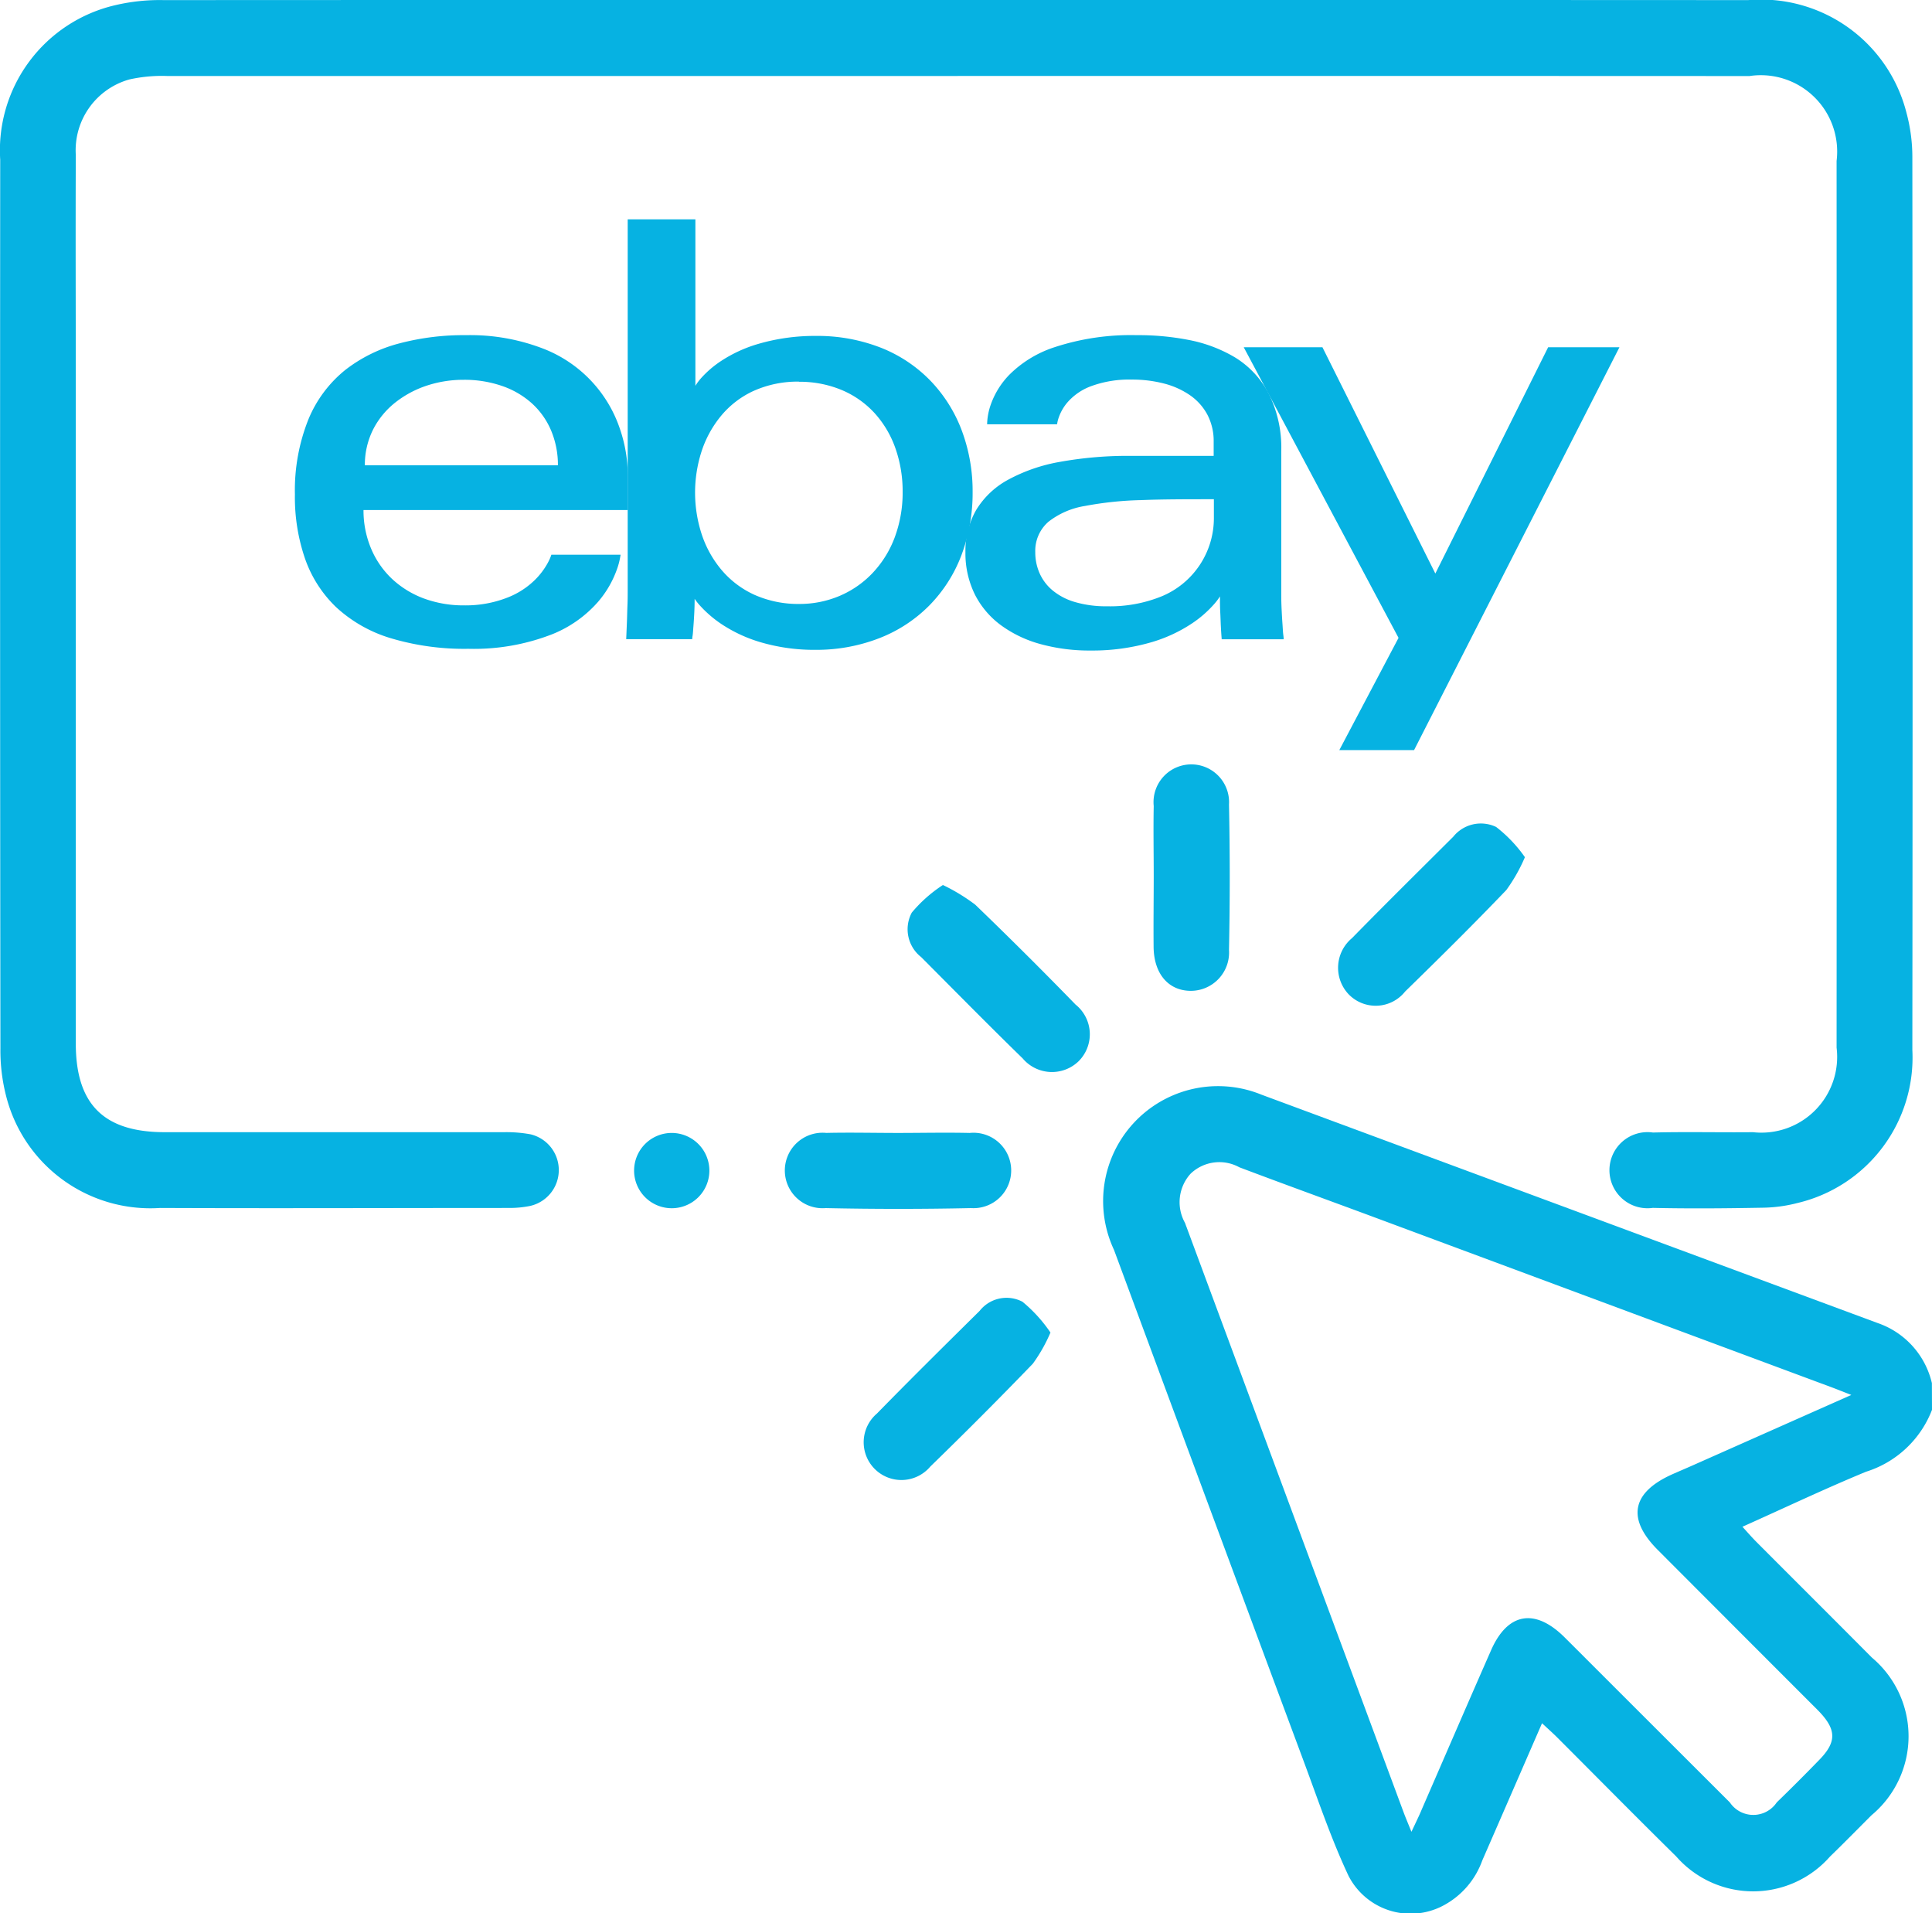 <svg id="Group_1126" data-name="Group 1126" xmlns="http://www.w3.org/2000/svg" width="55.849" height="55.301" viewBox="0 0 55.849 55.301">
  <path id="Path_2752" data-name="Path 2752" d="M702.113,469.555a3.006,3.006,0,0,1-1.907,1.789c-1.187.49-2.349,1.042-3.573,1.59.155.17.268.3.39.424,1.117,1.12,2.238,2.235,3.352,3.357a2.969,2.969,0,0,1-.013,4.559c-.4.4-.792.8-1.2,1.195a2.957,2.957,0,0,1-4.445-.008c-1.153-1.135-2.288-2.287-3.432-3.431-.126-.126-.259-.244-.445-.417-.591,1.357-1.158,2.663-1.728,3.968a2.382,2.382,0,0,1-1.156,1.317,2.016,2.016,0,0,1-2.711-.877c-.5-1.065-.877-2.187-1.288-3.291q-2.752-7.4-5.491-14.8a3.322,3.322,0,0,1,4.265-4.484q8.906,3.3,17.811,6.6a2.416,2.416,0,0,1,1.568,1.737Zm-2.332-.431c-.3-.115-.446-.176-.6-.232Q692.6,466.446,686.021,464c-1.309-.486-2.623-.961-3.93-1.455a1.2,1.2,0,0,0-1.411.186,1.224,1.224,0,0,0-.161,1.42c.013.034.024.068.037.1q3.142,8.47,6.284,16.94c.059.158.126.314.225.56.137-.292.225-.469.3-.651.666-1.53,1.327-3.063,2-4.592.477-1.09,1.265-1.23,2.12-.385.1.1.206.205.309.308q2.237,2.236,4.475,4.47a.816.816,0,0,0,1.356,0q.626-.607,1.234-1.234c.5-.514.493-.87-.016-1.4-.088-.091-.18-.18-.269-.27q-2.2-2.2-4.395-4.4c-.894-.9-.746-1.652.421-2.177.2-.089.4-.173.6-.262Z" transform="translate(-646.264 -428.807)" fill="#06b2e2"/>
  <path id="Path_2753" data-name="Path 2753" d="M471.609,232.143q-11.4,0-22.794,0a4.316,4.316,0,0,0-1.08.1,2.125,2.125,0,0,0-1.55,2.179c-.009,2.309,0,4.617,0,6.926q0,9.379,0,18.759c0,1.754.807,2.562,2.568,2.563q4.908,0,9.816,0a3.855,3.855,0,0,1,.758.061,1.062,1.062,0,0,1-.021,2.073,2.981,2.981,0,0,1-.595.056c-3.363,0-6.726.014-10.088,0a4.3,4.3,0,0,1-4.446-3.211,5.291,5.291,0,0,1-.171-1.4q-.015-12.842-.006-25.684a4.306,4.306,0,0,1,3.325-4.468,5.6,5.6,0,0,1,1.4-.147q22.9-.011,45.806,0a4.338,4.338,0,0,1,4.575,3.261,4.9,4.9,0,0,1,.169,1.29q.014,12.9,0,25.793a4.32,4.32,0,0,1-3.321,4.423,4.246,4.246,0,0,1-1.021.136c-1.054.019-2.109.029-3.162.005a1.1,1.1,0,1,1,.006-2.178c.963-.025,1.927,0,2.89-.01a2.19,2.19,0,0,0,2.418-2.443q.006-12.815,0-25.629a2.207,2.207,0,0,0-2.519-2.453Q483.088,232.14,471.609,232.143Z" transform="translate(-443.994 -229.947)" fill="#06b2e2"/>
  <path id="Path_2757" data-name="Path 2757" d="M688.569,395.187c0-.673-.013-1.345,0-2.017a1.092,1.092,0,1,1,2.176-.043q.043,2.1,0,4.2a1.108,1.108,0,0,1-1.1,1.184c-.641,0-1.064-.481-1.079-1.249C688.559,396.568,688.569,395.878,688.569,395.187Z" transform="translate(-655.218 -369.873)" fill="#06b2e2"/>
  <path id="Path_2758" data-name="Path 2758" d="M613.688,470.066c.69,0,1.381-.016,2.071,0a1.09,1.09,0,1,1,.039,2.172q-2.1.045-4.2,0a1.091,1.091,0,1,1,.016-2.173C612.306,470.049,613,470.066,613.688,470.066Z" transform="translate(-587.729 -437.321)" fill="#06b2e2"/>
  <path id="Path_2759" data-name="Path 2759" d="M632.511,505.973a4.6,4.6,0,0,1-.509.9q-1.457,1.51-2.964,2.973a1.091,1.091,0,1,1-1.542-1.533c.977-1,1.974-1.984,2.969-2.968a.989.989,0,0,1,1.237-.262A4.211,4.211,0,0,1,632.511,505.973Z" transform="translate(-602.145 -467.459)" fill="#06b2e2"/>
  <path id="Path_2760" data-name="Path 2760" d="M733.1,405.419a4.826,4.826,0,0,1-.537.949c-.957,1-1.937,1.969-2.926,2.934a1.087,1.087,0,0,1-1.644.067,1.114,1.114,0,0,1,.107-1.609c.966-.987,1.95-1.957,2.928-2.932a1.024,1.024,0,0,1,1.24-.283A4.018,4.018,0,0,1,733.1,405.419Z" transform="translate(-689.019 -380.644)" fill="#06b2e2"/>
  <path id="Path_2761" data-name="Path 2761" d="M637.361,417.548a5.461,5.461,0,0,1,.934.568q1.473,1.419,2.9,2.887a1.1,1.1,0,0,1,.08,1.647,1.108,1.108,0,0,1-1.609-.091c-.989-.964-1.959-1.949-2.934-2.928a1.021,1.021,0,0,1-.271-1.285A4.028,4.028,0,0,1,637.361,417.548Z" transform="translate(-610.104 -391.969)" fill="#06b2e2"/>
  <path id="Path_2762" data-name="Path 2762" d="M580.607,471.183a1.088,1.088,0,1,1-1.076-1.076A1.09,1.09,0,0,1,580.607,471.183Z" transform="translate(-560.101 -437.362)" fill="#06b2e2"/>
  <path id="Path_1064" data-name="Path 1064" d="M4.951,0A7.289,7.289,0,0,0,3.038.233,4.326,4.326,0,0,0,1.463,1,3.584,3.584,0,0,0,.394,2.425,5.515,5.515,0,0,0,0,4.6,5.465,5.465,0,0,0,.291,6.455a3.567,3.567,0,0,0,.9,1.406,4.025,4.025,0,0,0,1.561.892,7.4,7.4,0,0,0,2.264.312A6.218,6.218,0,0,0,7.448,8.64a3.475,3.475,0,0,0,1.317-.935,2.935,2.935,0,0,0,.543-.935,2.019,2.019,0,0,0,.106-.425h-2a1.364,1.364,0,0,1-.1.229,2.109,2.109,0,0,1-.376.5,2.337,2.337,0,0,1-.767.5A3.315,3.315,0,0,1,4.9,7.81a3.329,3.329,0,0,1-1.173-.2,2.751,2.751,0,0,1-.924-.57A2.567,2.567,0,0,1,2.2,6.163a2.836,2.836,0,0,1-.217-1.109H9.622V4.044a4.149,4.149,0,0,0-.215-1.3A3.773,3.773,0,0,0,7.225.408,5.858,5.858,0,0,0,4.951,0Zm-.07,1.29a3.338,3.338,0,0,1,1.107.178,2.5,2.5,0,0,1,.859.5,2.229,2.229,0,0,1,.556.781,2.569,2.569,0,0,1,.2,1.013H2.022a2.278,2.278,0,0,1,.247-1.052,2.362,2.362,0,0,1,.65-.777,2.974,2.974,0,0,1,.916-.482A3.393,3.393,0,0,1,4.881,1.29Z" transform="translate(8.525 9.687)" fill="#06b2e2"/>
  <path id="Path_1065" data-name="Path 1065" d="M.043,0V10.676c0,.151,0,.318-.007.483s-.009.328-.015.472-.011.27-.015.359S0,12.133,0,12.133H1.908s0-.038.011-.1.015-.16.024-.271.017-.24.024-.376.011-.279.011-.418a1.834,1.834,0,0,0,.187.23,3.357,3.357,0,0,0,.6.507,4.183,4.183,0,0,0,1.085.507,5.507,5.507,0,0,0,1.629.23A5.012,5.012,0,0,0,7.329,12.1a4.139,4.139,0,0,0,1.431-.938,4.18,4.18,0,0,0,.925-1.441,5.1,5.1,0,0,0,.329-1.845,5,5,0,0,0-.308-1.758,4.2,4.2,0,0,0-.89-1.432,4.08,4.08,0,0,0-1.423-.964,5.027,5.027,0,0,0-1.907-.353A5.817,5.817,0,0,0,3.817,3.6a3.979,3.979,0,0,0-1.075.494,2.948,2.948,0,0,0-.576.494A1.554,1.554,0,0,0,2,4.811V0H.043ZM4.994,4.694a3.155,3.155,0,0,1,1.242.241A2.714,2.714,0,0,1,7.18,5.6a2.972,2.972,0,0,1,.6,1.01,3.749,3.749,0,0,1,.211,1.268,3.7,3.7,0,0,1-.236,1.332,3.046,3.046,0,0,1-.642,1.021,2.846,2.846,0,0,1-.949.654,2.968,2.968,0,0,1-1.158.231,3.111,3.111,0,0,1-1.3-.265,2.709,2.709,0,0,1-.943-.71,3.112,3.112,0,0,1-.577-1.028,3.879,3.879,0,0,1-.015-2.384A3.146,3.146,0,0,1,2.725,5.7a2.658,2.658,0,0,1,.934-.731,3.109,3.109,0,0,1,1.334-.279Z" transform="translate(18.102 6.34)" fill="#06b2e2"/>
  <path id="Path_1066" data-name="Path 1066" d="M4.951,0A7.069,7.069,0,0,0,2.561.353a3.288,3.288,0,0,0-1.3.8,2.36,2.36,0,0,0-.534.87,1.818,1.818,0,0,0-.1.553H2.65a.919.919,0,0,1,.049-.2,1.353,1.353,0,0,1,.261-.446,1.683,1.683,0,0,1,.647-.446,3.181,3.181,0,0,1,1.2-.2,3.651,3.651,0,0,1,.934.114,2.35,2.35,0,0,1,.752.339,1.6,1.6,0,0,1,.5.559,1.634,1.634,0,0,1,.183.775v.418H4.811a11.083,11.083,0,0,0-2.079.173,4.9,4.9,0,0,0-1.506.521,2.434,2.434,0,0,0-.916.871A2.371,2.371,0,0,0,0,6.275,2.691,2.691,0,0,0,.273,7.495a2.509,2.509,0,0,0,.756.89,3.482,3.482,0,0,0,1.145.545,5.346,5.346,0,0,0,1.441.185A6.106,6.106,0,0,0,5.394,8.87a4.287,4.287,0,0,0,1.154-.538,3.254,3.254,0,0,0,.623-.538,1.739,1.739,0,0,0,.187-.244c0,.156,0,.311.008.455s.011.28.017.4.012.212.017.279.008.106.008.106H9.2s0-.048-.011-.126-.015-.189-.024-.314-.017-.266-.024-.406-.011-.278-.011-.4v-4.2a3.487,3.487,0,0,0-.378-1.684A2.673,2.673,0,0,0,7.778.634a4.142,4.142,0,0,0-1.346-.5A7.569,7.569,0,0,0,4.951,0ZM7.182,4.742V5.3A2.445,2.445,0,0,1,5.688,7.542a3.959,3.959,0,0,1-1.6.294,3.168,3.168,0,0,1-.934-.126,1.8,1.8,0,0,1-.643-.34,1.361,1.361,0,0,1-.372-.5,1.489,1.489,0,0,1-.12-.6A1.112,1.112,0,0,1,2.4,5.393a2.306,2.306,0,0,1,1.054-.456,9.961,9.961,0,0,1,1.63-.17C5.708,4.742,6.414,4.742,7.182,4.742Z" transform="translate(27.908 9.687)" fill="#06b2e2"/>
  <path id="Path_1067" data-name="Path 1067" d="M0,0H2.275L5.539,6.541,8.8,0h2.061L4.924,11.644H2.763L4.475,8.4,0,0Z" transform="translate(35.953 10.036)" fill="#06b2e2"/>
</svg>
